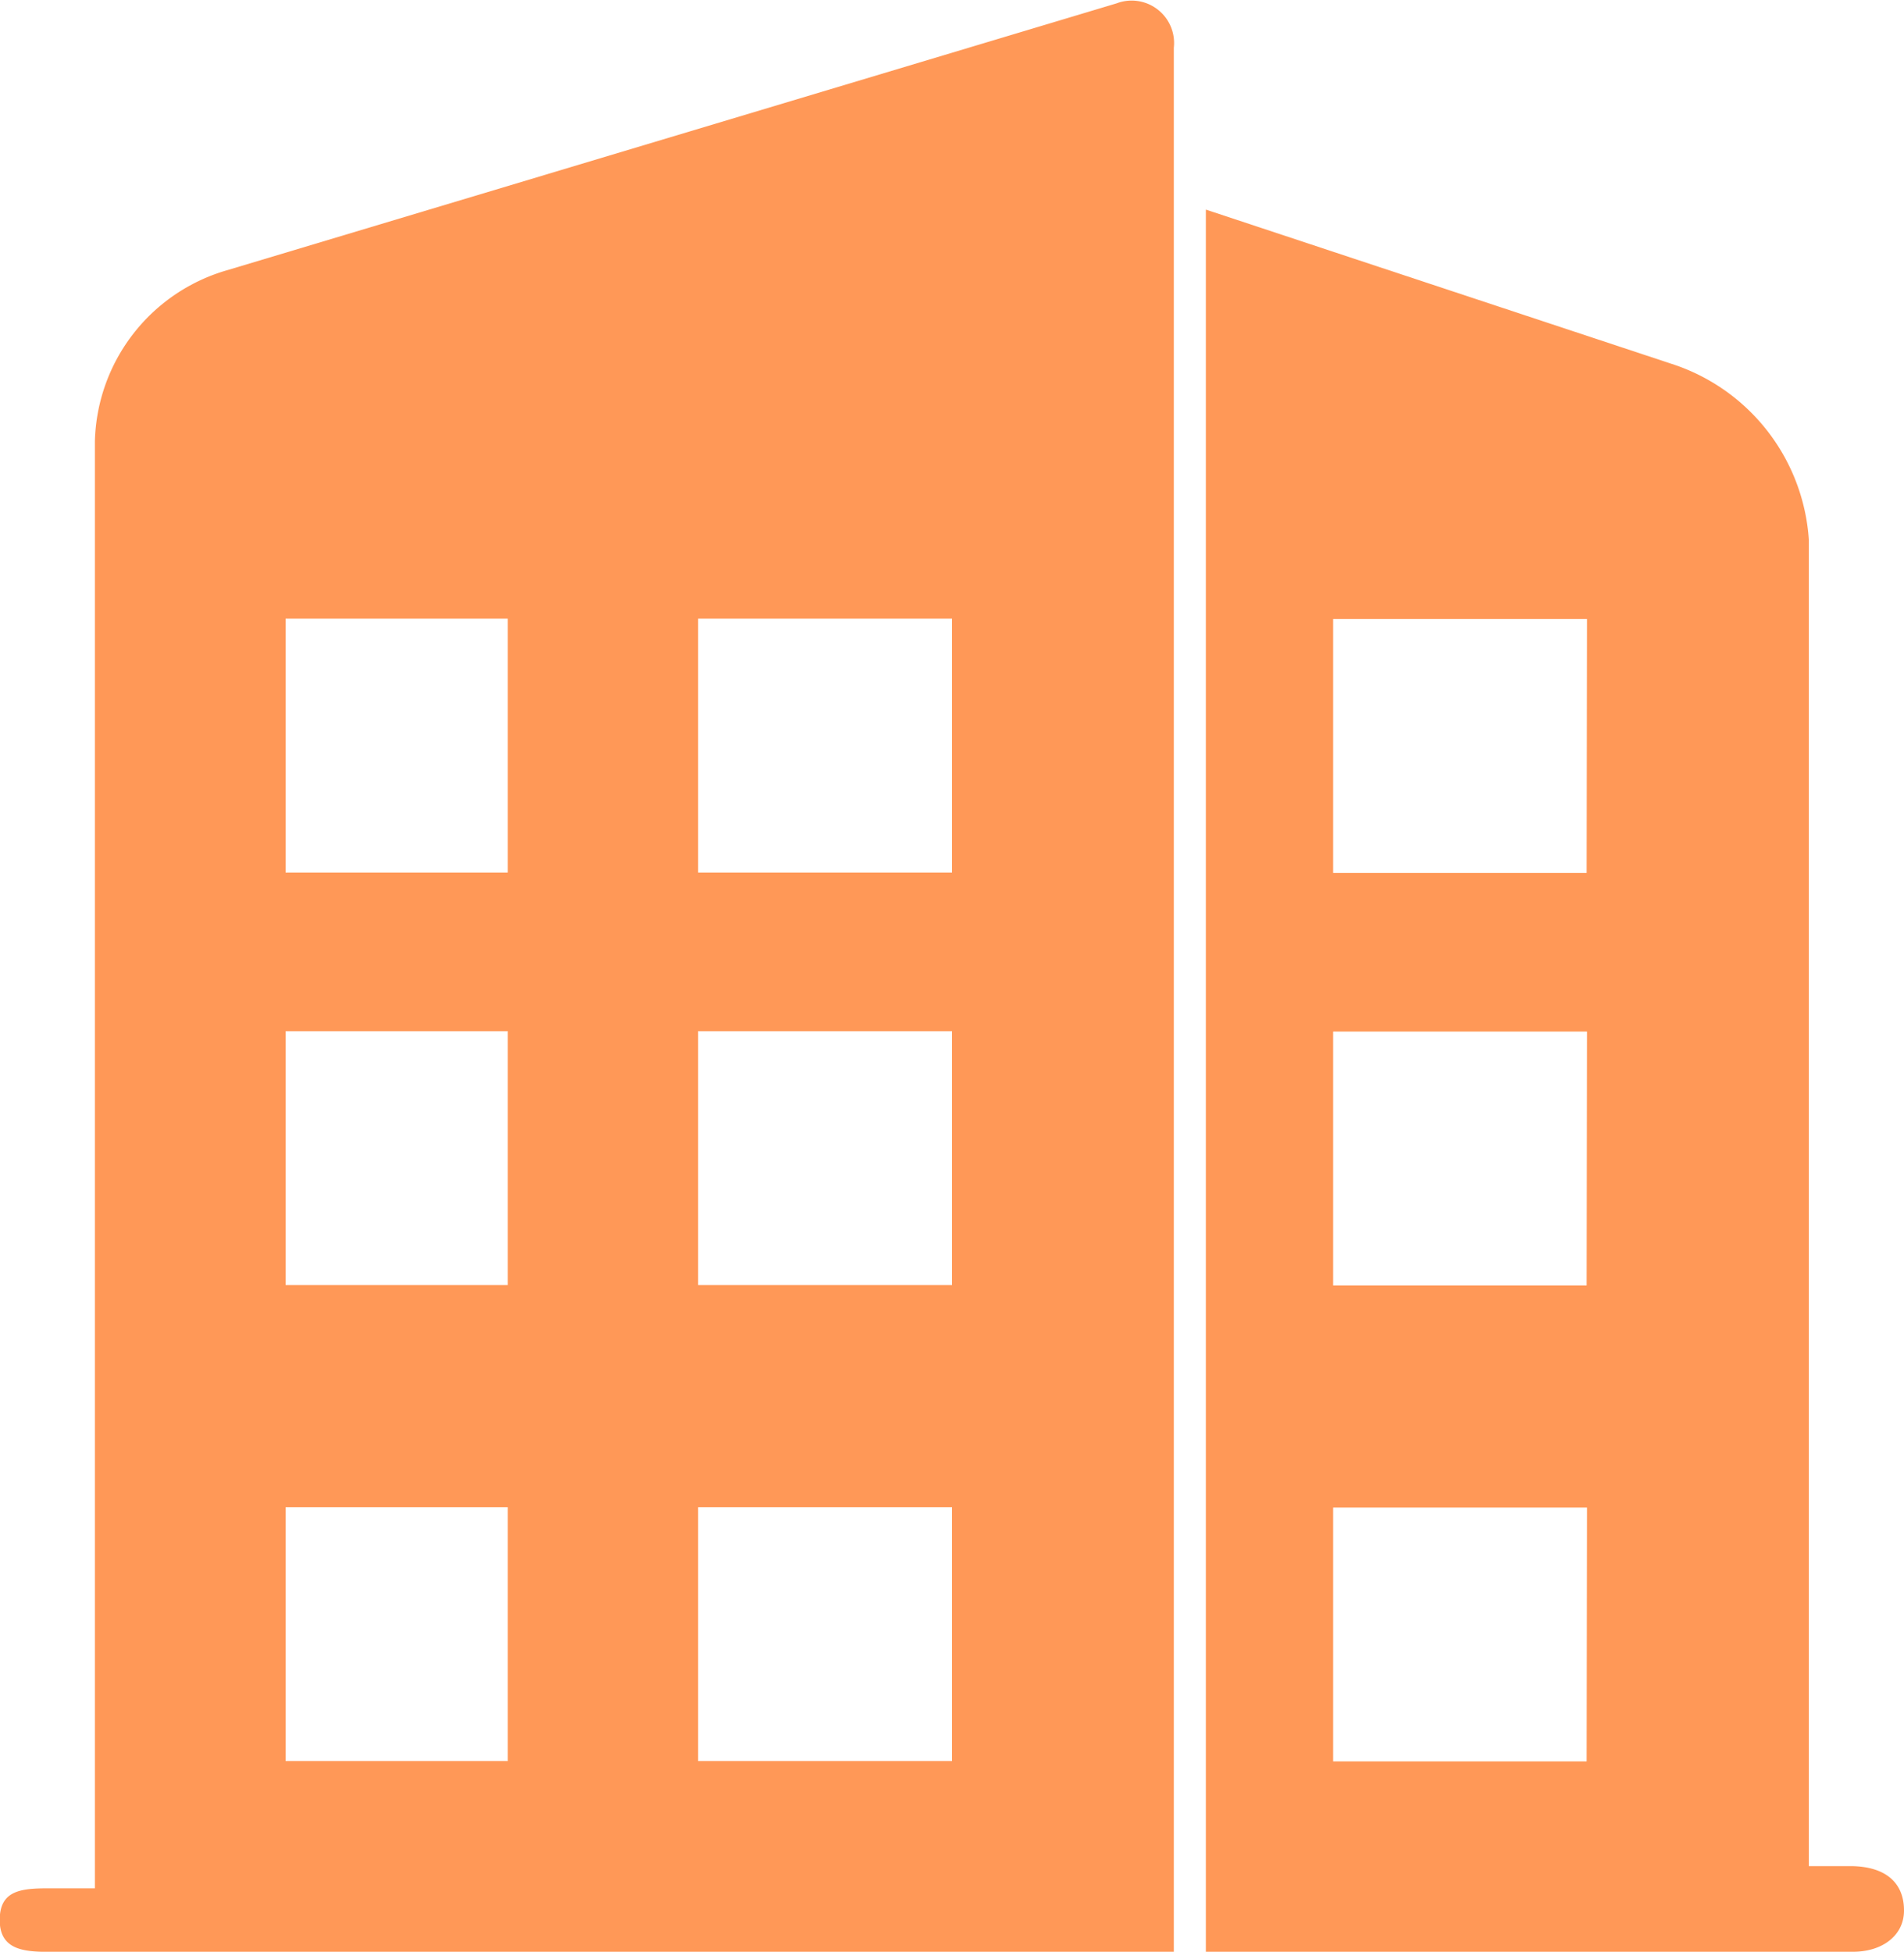 <svg xmlns="http://www.w3.org/2000/svg" width="26.926" height="27.601" viewBox="0 0 26.926 27.601">
  <g id="noun_Apartment_649649" transform="translate(-20 -19.496)">
    <rect id="Rectangle_2919" data-name="Rectangle 2919" width="3.59" height="3.59" transform="translate(29.873 40.814)" fill="none"/>
    <rect id="Rectangle_2920" data-name="Rectangle 2920" width="3.59" height="3.59" transform="translate(29.873 34.082)" fill="none"/>
    <rect id="Rectangle_2921" data-name="Rectangle 2921" width="3.141" height="3.59" transform="translate(24.039 34.082)" fill="none"/>
    <rect id="Rectangle_2922" data-name="Rectangle 2922" width="3.141" height="3.59" transform="translate(24.039 40.814)" fill="none"/>
    <rect id="Rectangle_2923" data-name="Rectangle 2923" width="3.59" height="3.59" transform="translate(29.873 28.249)" fill="none"/>
    <rect id="Rectangle_2924" data-name="Rectangle 2924" width="3.141" height="3.59" transform="translate(24.039 28.249)" fill="none"/>
    <path id="Path_24544" data-name="Path 24544" d="M36.6,22.46V20.171a.6.6,0,0,0-.808-.628l-12.565,3.77a2.586,2.586,0,0,0-1.885,2.423V46.2h-.673c-.4,0-.673.045-.673.449s.314.449.673.449H36.6V22.46ZM27.18,44.4H24.039v-3.59H27.18Zm0-6.731H24.039v-3.59H27.18Zm0-5.834H24.039v-3.59H27.18ZM33.463,44.4h-3.59v-3.59h3.59Zm0-6.731h-3.59v-3.59h3.59Zm0-5.834h-3.59v-3.59h3.59Z" fill="#ff9857"/>
    <path id="Path_24545" data-name="Path 24545" d="M67.873,50.154c0-.4-.269-.628-.763-.628h-.583V30.767A2.811,2.811,0,0,0,64.642,28.3L58,26.1V50.737h9.155C67.559,50.737,67.873,50.513,67.873,50.154Zm-4.488-2.109H59.8v-3.59h3.59Zm0-6.731H59.8v-3.59h3.59Zm0-5.834H59.8v-3.59h3.59Z" transform="translate(-20.947 -3.64)" fill="#ff9857"/>
  </g>
</svg>

